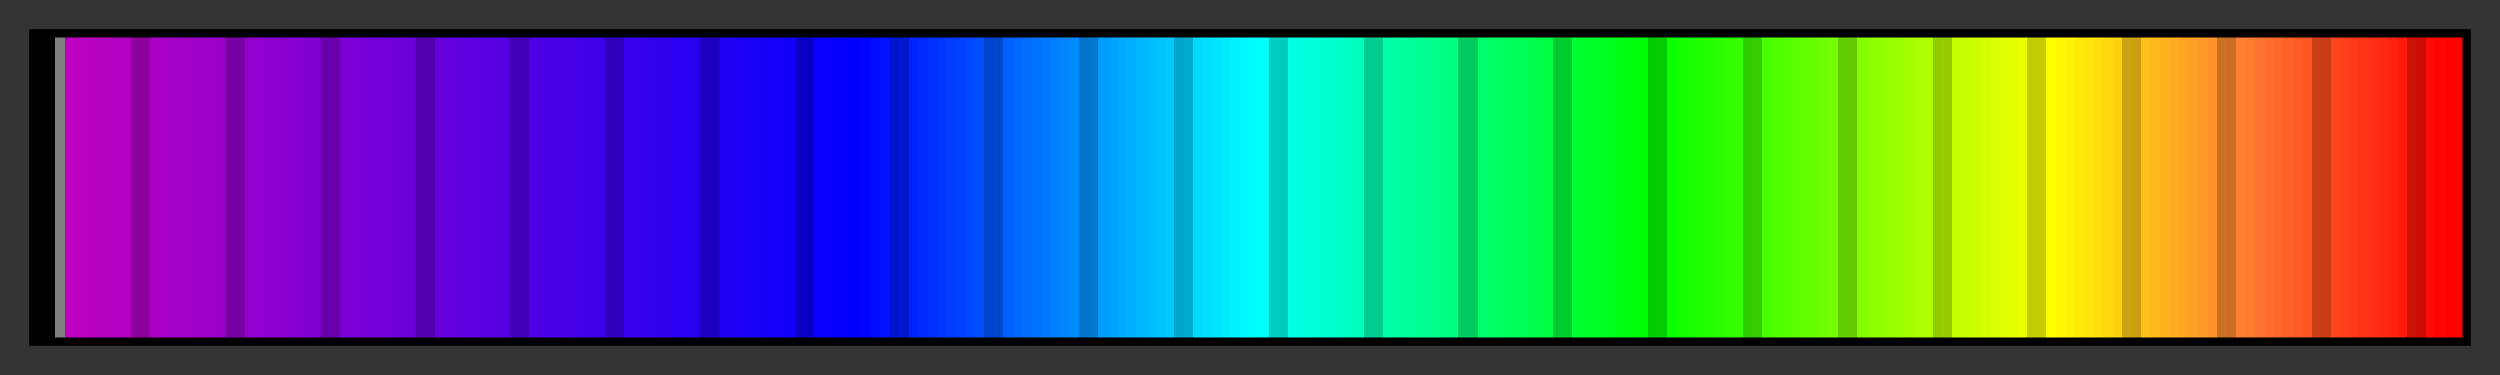 <?xml version="1.0" encoding="UTF-8"?>
<svg xmlns="http://www.w3.org/2000/svg" version="1.1" width="300px" height="45px" viewBox="0 0 300 45">
  <rect x="0" y="0" width="300" height="45" fill="#333333" stroke="none"/>
  <g>
    <defs>
      <linearGradient id="23_purple_red_stripe" gradientUnits="objectBoundingBox" spreadMethod="pad" x1="0%" x2="100%" y1="0%" y2="0%">
        <stop offset="0.00%" stop-color="rgb(0,0,0)" stop-opacity="1"/>
        <stop offset="0.78%" stop-color="rgb(0,0,0)" stop-opacity="1"/>
        <stop offset="0.78%" stop-color="rgb(127,127,127)" stop-opacity="1"/>
        <stop offset="1.17%" stop-color="rgb(127,127,127)" stop-opacity="1"/>
        <stop offset="1.17%" stop-color="rgb(191,0,191)" stop-opacity="1"/>
        <stop offset="1.56%" stop-color="rgb(191,0,191)" stop-opacity="1"/>
        <stop offset="1.56%" stop-color="rgb(188,0,192)" stop-opacity="1"/>
        <stop offset="1.95%" stop-color="rgb(188,0,192)" stop-opacity="1"/>
        <stop offset="1.95%" stop-color="rgb(186,0,192)" stop-opacity="1"/>
        <stop offset="2.34%" stop-color="rgb(186,0,192)" stop-opacity="1"/>
        <stop offset="2.34%" stop-color="rgb(184,0,193)" stop-opacity="1"/>
        <stop offset="2.73%" stop-color="rgb(184,0,193)" stop-opacity="1"/>
        <stop offset="2.73%" stop-color="rgb(182,0,194)" stop-opacity="1"/>
        <stop offset="3.12%" stop-color="rgb(182,0,194)" stop-opacity="1"/>
        <stop offset="3.12%" stop-color="rgb(179,0,195)" stop-opacity="1"/>
        <stop offset="3.52%" stop-color="rgb(179,0,195)" stop-opacity="1"/>
        <stop offset="3.52%" stop-color="rgb(177,0,195)" stop-opacity="1"/>
        <stop offset="3.91%" stop-color="rgb(177,0,195)" stop-opacity="1"/>
        <stop offset="3.91%" stop-color="rgb(140,0,157)" stop-opacity="1"/>
        <stop offset="4.30%" stop-color="rgb(140,0,157)" stop-opacity="1"/>
        <stop offset="4.30%" stop-color="rgb(138,0,157)" stop-opacity="1"/>
        <stop offset="4.69%" stop-color="rgb(138,0,157)" stop-opacity="1"/>
        <stop offset="4.69%" stop-color="rgb(170,0,198)" stop-opacity="1"/>
        <stop offset="5.08%" stop-color="rgb(170,0,198)" stop-opacity="1"/>
        <stop offset="5.08%" stop-color="rgb(168,0,198)" stop-opacity="1"/>
        <stop offset="5.47%" stop-color="rgb(168,0,198)" stop-opacity="1"/>
        <stop offset="5.47%" stop-color="rgb(165,0,199)" stop-opacity="1"/>
        <stop offset="5.86%" stop-color="rgb(165,0,199)" stop-opacity="1"/>
        <stop offset="5.86%" stop-color="rgb(163,0,200)" stop-opacity="1"/>
        <stop offset="6.25%" stop-color="rgb(163,0,200)" stop-opacity="1"/>
        <stop offset="6.25%" stop-color="rgb(161,0,201)" stop-opacity="1"/>
        <stop offset="6.64%" stop-color="rgb(161,0,201)" stop-opacity="1"/>
        <stop offset="6.64%" stop-color="rgb(158,0,202)" stop-opacity="1"/>
        <stop offset="7.03%" stop-color="rgb(158,0,202)" stop-opacity="1"/>
        <stop offset="7.03%" stop-color="rgb(156,0,202)" stop-opacity="1"/>
        <stop offset="7.42%" stop-color="rgb(156,0,202)" stop-opacity="1"/>
        <stop offset="7.42%" stop-color="rgb(154,0,203)" stop-opacity="1"/>
        <stop offset="7.81%" stop-color="rgb(154,0,203)" stop-opacity="1"/>
        <stop offset="7.81%" stop-color="rgb(121,0,163)" stop-opacity="1"/>
        <stop offset="8.20%" stop-color="rgb(121,0,163)" stop-opacity="1"/>
        <stop offset="8.20%" stop-color="rgb(119,0,164)" stop-opacity="1"/>
        <stop offset="8.59%" stop-color="rgb(119,0,164)" stop-opacity="1"/>
        <stop offset="8.59%" stop-color="rgb(147,0,205)" stop-opacity="1"/>
        <stop offset="8.98%" stop-color="rgb(147,0,205)" stop-opacity="1"/>
        <stop offset="8.98%" stop-color="rgb(145,0,206)" stop-opacity="1"/>
        <stop offset="9.38%" stop-color="rgb(145,0,206)" stop-opacity="1"/>
        <stop offset="9.38%" stop-color="rgb(142,0,207)" stop-opacity="1"/>
        <stop offset="9.77%" stop-color="rgb(142,0,207)" stop-opacity="1"/>
        <stop offset="9.77%" stop-color="rgb(140,0,208)" stop-opacity="1"/>
        <stop offset="10.16%" stop-color="rgb(140,0,208)" stop-opacity="1"/>
        <stop offset="10.16%" stop-color="rgb(138,0,208)" stop-opacity="1"/>
        <stop offset="10.55%" stop-color="rgb(138,0,208)" stop-opacity="1"/>
        <stop offset="10.55%" stop-color="rgb(135,0,209)" stop-opacity="1"/>
        <stop offset="10.94%" stop-color="rgb(135,0,209)" stop-opacity="1"/>
        <stop offset="10.94%" stop-color="rgb(133,0,210)" stop-opacity="1"/>
        <stop offset="11.33%" stop-color="rgb(133,0,210)" stop-opacity="1"/>
        <stop offset="11.33%" stop-color="rgb(131,0,211)" stop-opacity="1"/>
        <stop offset="11.72%" stop-color="rgb(131,0,211)" stop-opacity="1"/>
        <stop offset="11.72%" stop-color="rgb(103,0,169)" stop-opacity="1"/>
        <stop offset="12.11%" stop-color="rgb(103,0,169)" stop-opacity="1"/>
        <stop offset="12.11%" stop-color="rgb(101,0,170)" stop-opacity="1"/>
        <stop offset="12.50%" stop-color="rgb(101,0,170)" stop-opacity="1"/>
        <stop offset="12.50%" stop-color="rgb(124,0,213)" stop-opacity="1"/>
        <stop offset="12.89%" stop-color="rgb(124,0,213)" stop-opacity="1"/>
        <stop offset="12.89%" stop-color="rgb(122,0,214)" stop-opacity="1"/>
        <stop offset="13.28%" stop-color="rgb(122,0,214)" stop-opacity="1"/>
        <stop offset="13.28%" stop-color="rgb(119,0,215)" stop-opacity="1"/>
        <stop offset="13.67%" stop-color="rgb(119,0,215)" stop-opacity="1"/>
        <stop offset="13.67%" stop-color="rgb(117,0,215)" stop-opacity="1"/>
        <stop offset="14.06%" stop-color="rgb(117,0,215)" stop-opacity="1"/>
        <stop offset="14.06%" stop-color="rgb(115,0,216)" stop-opacity="1"/>
        <stop offset="14.45%" stop-color="rgb(115,0,216)" stop-opacity="1"/>
        <stop offset="14.45%" stop-color="rgb(112,0,217)" stop-opacity="1"/>
        <stop offset="14.84%" stop-color="rgb(112,0,217)" stop-opacity="1"/>
        <stop offset="14.84%" stop-color="rgb(110,0,218)" stop-opacity="1"/>
        <stop offset="15.23%" stop-color="rgb(110,0,218)" stop-opacity="1"/>
        <stop offset="15.23%" stop-color="rgb(108,0,218)" stop-opacity="1"/>
        <stop offset="15.62%" stop-color="rgb(108,0,218)" stop-opacity="1"/>
        <stop offset="15.62%" stop-color="rgb(84,0,175)" stop-opacity="1"/>
        <stop offset="16.02%" stop-color="rgb(84,0,175)" stop-opacity="1"/>
        <stop offset="16.02%" stop-color="rgb(82,0,176)" stop-opacity="1"/>
        <stop offset="16.41%" stop-color="rgb(82,0,176)" stop-opacity="1"/>
        <stop offset="16.41%" stop-color="rgb(101,0,221)" stop-opacity="1"/>
        <stop offset="16.80%" stop-color="rgb(101,0,221)" stop-opacity="1"/>
        <stop offset="16.80%" stop-color="rgb(99,0,221)" stop-opacity="1"/>
        <stop offset="17.19%" stop-color="rgb(99,0,221)" stop-opacity="1"/>
        <stop offset="17.19%" stop-color="rgb(96,0,222)" stop-opacity="1"/>
        <stop offset="17.58%" stop-color="rgb(96,0,222)" stop-opacity="1"/>
        <stop offset="17.58%" stop-color="rgb(94,0,223)" stop-opacity="1"/>
        <stop offset="17.97%" stop-color="rgb(94,0,223)" stop-opacity="1"/>
        <stop offset="17.97%" stop-color="rgb(92,0,224)" stop-opacity="1"/>
        <stop offset="18.36%" stop-color="rgb(92,0,224)" stop-opacity="1"/>
        <stop offset="18.36%" stop-color="rgb(89,0,225)" stop-opacity="1"/>
        <stop offset="18.75%" stop-color="rgb(89,0,225)" stop-opacity="1"/>
        <stop offset="18.75%" stop-color="rgb(87,0,225)" stop-opacity="1"/>
        <stop offset="19.14%" stop-color="rgb(87,0,225)" stop-opacity="1"/>
        <stop offset="19.14%" stop-color="rgb(85,0,226)" stop-opacity="1"/>
        <stop offset="19.53%" stop-color="rgb(85,0,226)" stop-opacity="1"/>
        <stop offset="19.53%" stop-color="rgb(66,0,181)" stop-opacity="1"/>
        <stop offset="19.92%" stop-color="rgb(66,0,181)" stop-opacity="1"/>
        <stop offset="19.92%" stop-color="rgb(64,0,182)" stop-opacity="1"/>
        <stop offset="20.31%" stop-color="rgb(64,0,182)" stop-opacity="1"/>
        <stop offset="20.31%" stop-color="rgb(78,0,228)" stop-opacity="1"/>
        <stop offset="20.70%" stop-color="rgb(78,0,228)" stop-opacity="1"/>
        <stop offset="20.70%" stop-color="rgb(76,0,229)" stop-opacity="1"/>
        <stop offset="21.09%" stop-color="rgb(76,0,229)" stop-opacity="1"/>
        <stop offset="21.09%" stop-color="rgb(73,0,230)" stop-opacity="1"/>
        <stop offset="21.48%" stop-color="rgb(73,0,230)" stop-opacity="1"/>
        <stop offset="21.48%" stop-color="rgb(71,0,231)" stop-opacity="1"/>
        <stop offset="21.88%" stop-color="rgb(71,0,231)" stop-opacity="1"/>
        <stop offset="21.88%" stop-color="rgb(69,0,231)" stop-opacity="1"/>
        <stop offset="22.27%" stop-color="rgb(69,0,231)" stop-opacity="1"/>
        <stop offset="22.27%" stop-color="rgb(66,0,232)" stop-opacity="1"/>
        <stop offset="22.66%" stop-color="rgb(66,0,232)" stop-opacity="1"/>
        <stop offset="22.66%" stop-color="rgb(64,0,233)" stop-opacity="1"/>
        <stop offset="23.05%" stop-color="rgb(64,0,233)" stop-opacity="1"/>
        <stop offset="23.05%" stop-color="rgb(62,0,234)" stop-opacity="1"/>
        <stop offset="23.44%" stop-color="rgb(62,0,234)" stop-opacity="1"/>
        <stop offset="23.44%" stop-color="rgb(47,0,188)" stop-opacity="1"/>
        <stop offset="23.83%" stop-color="rgb(47,0,188)" stop-opacity="1"/>
        <stop offset="23.83%" stop-color="rgb(46,0,188)" stop-opacity="1"/>
        <stop offset="24.22%" stop-color="rgb(46,0,188)" stop-opacity="1"/>
        <stop offset="24.22%" stop-color="rgb(55,0,236)" stop-opacity="1"/>
        <stop offset="24.61%" stop-color="rgb(55,0,236)" stop-opacity="1"/>
        <stop offset="24.61%" stop-color="rgb(52,0,237)" stop-opacity="1"/>
        <stop offset="25.00%" stop-color="rgb(52,0,237)" stop-opacity="1"/>
        <stop offset="25.00%" stop-color="rgb(50,0,238)" stop-opacity="1"/>
        <stop offset="25.39%" stop-color="rgb(50,0,238)" stop-opacity="1"/>
        <stop offset="25.39%" stop-color="rgb(48,0,238)" stop-opacity="1"/>
        <stop offset="25.78%" stop-color="rgb(48,0,238)" stop-opacity="1"/>
        <stop offset="25.78%" stop-color="rgb(46,0,239)" stop-opacity="1"/>
        <stop offset="26.17%" stop-color="rgb(46,0,239)" stop-opacity="1"/>
        <stop offset="26.17%" stop-color="rgb(43,0,240)" stop-opacity="1"/>
        <stop offset="26.56%" stop-color="rgb(43,0,240)" stop-opacity="1"/>
        <stop offset="26.56%" stop-color="rgb(41,0,241)" stop-opacity="1"/>
        <stop offset="26.95%" stop-color="rgb(41,0,241)" stop-opacity="1"/>
        <stop offset="26.95%" stop-color="rgb(39,0,241)" stop-opacity="1"/>
        <stop offset="27.34%" stop-color="rgb(39,0,241)" stop-opacity="1"/>
        <stop offset="27.34%" stop-color="rgb(29,0,194)" stop-opacity="1"/>
        <stop offset="27.73%" stop-color="rgb(29,0,194)" stop-opacity="1"/>
        <stop offset="27.73%" stop-color="rgb(27,0,194)" stop-opacity="1"/>
        <stop offset="28.12%" stop-color="rgb(27,0,194)" stop-opacity="1"/>
        <stop offset="28.12%" stop-color="rgb(32,0,244)" stop-opacity="1"/>
        <stop offset="28.52%" stop-color="rgb(32,0,244)" stop-opacity="1"/>
        <stop offset="28.52%" stop-color="rgb(29,0,245)" stop-opacity="1"/>
        <stop offset="28.91%" stop-color="rgb(29,0,245)" stop-opacity="1"/>
        <stop offset="28.91%" stop-color="rgb(27,0,245)" stop-opacity="1"/>
        <stop offset="29.30%" stop-color="rgb(27,0,245)" stop-opacity="1"/>
        <stop offset="29.30%" stop-color="rgb(25,0,246)" stop-opacity="1"/>
        <stop offset="29.69%" stop-color="rgb(25,0,246)" stop-opacity="1"/>
        <stop offset="29.69%" stop-color="rgb(23,0,247)" stop-opacity="1"/>
        <stop offset="30.08%" stop-color="rgb(23,0,247)" stop-opacity="1"/>
        <stop offset="30.08%" stop-color="rgb(20,0,248)" stop-opacity="1"/>
        <stop offset="30.47%" stop-color="rgb(20,0,248)" stop-opacity="1"/>
        <stop offset="30.47%" stop-color="rgb(18,0,248)" stop-opacity="1"/>
        <stop offset="30.86%" stop-color="rgb(18,0,248)" stop-opacity="1"/>
        <stop offset="30.86%" stop-color="rgb(16,0,249)" stop-opacity="1"/>
        <stop offset="31.25%" stop-color="rgb(16,0,249)" stop-opacity="1"/>
        <stop offset="31.25%" stop-color="rgb(11,0,200)" stop-opacity="1"/>
        <stop offset="31.64%" stop-color="rgb(11,0,200)" stop-opacity="1"/>
        <stop offset="31.64%" stop-color="rgb(9,0,200)" stop-opacity="1"/>
        <stop offset="32.03%" stop-color="rgb(9,0,200)" stop-opacity="1"/>
        <stop offset="32.03%" stop-color="rgb(9,0,251)" stop-opacity="1"/>
        <stop offset="32.42%" stop-color="rgb(9,0,251)" stop-opacity="1"/>
        <stop offset="32.42%" stop-color="rgb(6,0,252)" stop-opacity="1"/>
        <stop offset="32.81%" stop-color="rgb(6,0,252)" stop-opacity="1"/>
        <stop offset="32.81%" stop-color="rgb(4,0,253)" stop-opacity="1"/>
        <stop offset="33.20%" stop-color="rgb(4,0,253)" stop-opacity="1"/>
        <stop offset="33.20%" stop-color="rgb(2,0,254)" stop-opacity="1"/>
        <stop offset="33.59%" stop-color="rgb(2,0,254)" stop-opacity="1"/>
        <stop offset="33.59%" stop-color="rgb(0,0,255)" stop-opacity="1"/>
        <stop offset="33.98%" stop-color="rgb(0,0,255)" stop-opacity="1"/>
        <stop offset="33.98%" stop-color="rgb(0,6,255)" stop-opacity="1"/>
        <stop offset="34.38%" stop-color="rgb(0,6,255)" stop-opacity="1"/>
        <stop offset="34.38%" stop-color="rgb(0,12,255)" stop-opacity="1"/>
        <stop offset="34.77%" stop-color="rgb(0,12,255)" stop-opacity="1"/>
        <stop offset="34.77%" stop-color="rgb(0,18,255)" stop-opacity="1"/>
        <stop offset="35.16%" stop-color="rgb(0,18,255)" stop-opacity="1"/>
        <stop offset="35.16%" stop-color="rgb(0,19,204)" stop-opacity="1"/>
        <stop offset="35.55%" stop-color="rgb(0,19,204)" stop-opacity="1"/>
        <stop offset="35.55%" stop-color="rgb(0,24,204)" stop-opacity="1"/>
        <stop offset="35.94%" stop-color="rgb(0,24,204)" stop-opacity="1"/>
        <stop offset="35.94%" stop-color="rgb(0,36,255)" stop-opacity="1"/>
        <stop offset="36.33%" stop-color="rgb(0,36,255)" stop-opacity="1"/>
        <stop offset="36.33%" stop-color="rgb(0,42,255)" stop-opacity="1"/>
        <stop offset="36.72%" stop-color="rgb(0,42,255)" stop-opacity="1"/>
        <stop offset="36.72%" stop-color="rgb(0,48,255)" stop-opacity="1"/>
        <stop offset="37.11%" stop-color="rgb(0,48,255)" stop-opacity="1"/>
        <stop offset="37.11%" stop-color="rgb(0,54,255)" stop-opacity="1"/>
        <stop offset="37.50%" stop-color="rgb(0,54,255)" stop-opacity="1"/>
        <stop offset="37.50%" stop-color="rgb(0,60,255)" stop-opacity="1"/>
        <stop offset="37.89%" stop-color="rgb(0,60,255)" stop-opacity="1"/>
        <stop offset="37.89%" stop-color="rgb(0,66,255)" stop-opacity="1"/>
        <stop offset="38.28%" stop-color="rgb(0,66,255)" stop-opacity="1"/>
        <stop offset="38.28%" stop-color="rgb(0,72,255)" stop-opacity="1"/>
        <stop offset="38.67%" stop-color="rgb(0,72,255)" stop-opacity="1"/>
        <stop offset="38.67%" stop-color="rgb(0,78,255)" stop-opacity="1"/>
        <stop offset="39.06%" stop-color="rgb(0,78,255)" stop-opacity="1"/>
        <stop offset="39.06%" stop-color="rgb(0,68,204)" stop-opacity="1"/>
        <stop offset="39.45%" stop-color="rgb(0,68,204)" stop-opacity="1"/>
        <stop offset="39.45%" stop-color="rgb(0,72,204)" stop-opacity="1"/>
        <stop offset="39.84%" stop-color="rgb(0,72,204)" stop-opacity="1"/>
        <stop offset="39.84%" stop-color="rgb(0,97,255)" stop-opacity="1"/>
        <stop offset="40.23%" stop-color="rgb(0,97,255)" stop-opacity="1"/>
        <stop offset="40.23%" stop-color="rgb(0,103,255)" stop-opacity="1"/>
        <stop offset="40.62%" stop-color="rgb(0,103,255)" stop-opacity="1"/>
        <stop offset="40.62%" stop-color="rgb(0,109,255)" stop-opacity="1"/>
        <stop offset="41.02%" stop-color="rgb(0,109,255)" stop-opacity="1"/>
        <stop offset="41.02%" stop-color="rgb(0,115,255)" stop-opacity="1"/>
        <stop offset="41.41%" stop-color="rgb(0,115,255)" stop-opacity="1"/>
        <stop offset="41.41%" stop-color="rgb(0,121,255)" stop-opacity="1"/>
        <stop offset="41.80%" stop-color="rgb(0,121,255)" stop-opacity="1"/>
        <stop offset="41.80%" stop-color="rgb(0,127,255)" stop-opacity="1"/>
        <stop offset="42.19%" stop-color="rgb(0,127,255)" stop-opacity="1"/>
        <stop offset="42.19%" stop-color="rgb(0,133,255)" stop-opacity="1"/>
        <stop offset="42.58%" stop-color="rgb(0,133,255)" stop-opacity="1"/>
        <stop offset="42.58%" stop-color="rgb(0,139,255)" stop-opacity="1"/>
        <stop offset="42.97%" stop-color="rgb(0,139,255)" stop-opacity="1"/>
        <stop offset="42.97%" stop-color="rgb(0,116,204)" stop-opacity="1"/>
        <stop offset="43.36%" stop-color="rgb(0,116,204)" stop-opacity="1"/>
        <stop offset="43.36%" stop-color="rgb(0,121,204)" stop-opacity="1"/>
        <stop offset="43.75%" stop-color="rgb(0,121,204)" stop-opacity="1"/>
        <stop offset="43.75%" stop-color="rgb(0,157,255)" stop-opacity="1"/>
        <stop offset="44.14%" stop-color="rgb(0,157,255)" stop-opacity="1"/>
        <stop offset="44.14%" stop-color="rgb(0,163,255)" stop-opacity="1"/>
        <stop offset="44.53%" stop-color="rgb(0,163,255)" stop-opacity="1"/>
        <stop offset="44.53%" stop-color="rgb(0,170,255)" stop-opacity="1"/>
        <stop offset="44.92%" stop-color="rgb(0,170,255)" stop-opacity="1"/>
        <stop offset="44.92%" stop-color="rgb(0,176,255)" stop-opacity="1"/>
        <stop offset="45.31%" stop-color="rgb(0,176,255)" stop-opacity="1"/>
        <stop offset="45.31%" stop-color="rgb(0,182,255)" stop-opacity="1"/>
        <stop offset="45.70%" stop-color="rgb(0,182,255)" stop-opacity="1"/>
        <stop offset="45.70%" stop-color="rgb(0,188,255)" stop-opacity="1"/>
        <stop offset="46.09%" stop-color="rgb(0,188,255)" stop-opacity="1"/>
        <stop offset="46.09%" stop-color="rgb(0,194,255)" stop-opacity="1"/>
        <stop offset="46.48%" stop-color="rgb(0,194,255)" stop-opacity="1"/>
        <stop offset="46.48%" stop-color="rgb(0,200,255)" stop-opacity="1"/>
        <stop offset="46.88%" stop-color="rgb(0,200,255)" stop-opacity="1"/>
        <stop offset="46.88%" stop-color="rgb(0,165,204)" stop-opacity="1"/>
        <stop offset="47.27%" stop-color="rgb(0,165,204)" stop-opacity="1"/>
        <stop offset="47.27%" stop-color="rgb(0,170,204)" stop-opacity="1"/>
        <stop offset="47.66%" stop-color="rgb(0,170,204)" stop-opacity="1"/>
        <stop offset="47.66%" stop-color="rgb(0,218,255)" stop-opacity="1"/>
        <stop offset="48.05%" stop-color="rgb(0,218,255)" stop-opacity="1"/>
        <stop offset="48.05%" stop-color="rgb(0,224,255)" stop-opacity="1"/>
        <stop offset="48.44%" stop-color="rgb(0,224,255)" stop-opacity="1"/>
        <stop offset="48.44%" stop-color="rgb(0,230,255)" stop-opacity="1"/>
        <stop offset="48.83%" stop-color="rgb(0,230,255)" stop-opacity="1"/>
        <stop offset="48.83%" stop-color="rgb(0,236,255)" stop-opacity="1"/>
        <stop offset="49.22%" stop-color="rgb(0,236,255)" stop-opacity="1"/>
        <stop offset="49.22%" stop-color="rgb(0,242,255)" stop-opacity="1"/>
        <stop offset="49.61%" stop-color="rgb(0,242,255)" stop-opacity="1"/>
        <stop offset="49.61%" stop-color="rgb(0,248,255)" stop-opacity="1"/>
        <stop offset="50.00%" stop-color="rgb(0,248,255)" stop-opacity="1"/>
        <stop offset="50.00%" stop-color="rgb(0,255,255)" stop-opacity="1"/>
        <stop offset="50.39%" stop-color="rgb(0,255,255)" stop-opacity="1"/>
        <stop offset="50.39%" stop-color="rgb(0,255,248)" stop-opacity="1"/>
        <stop offset="50.78%" stop-color="rgb(0,255,248)" stop-opacity="1"/>
        <stop offset="50.78%" stop-color="rgb(0,204,194)" stop-opacity="1"/>
        <stop offset="51.17%" stop-color="rgb(0,204,194)" stop-opacity="1"/>
        <stop offset="51.17%" stop-color="rgb(0,204,189)" stop-opacity="1"/>
        <stop offset="51.56%" stop-color="rgb(0,204,189)" stop-opacity="1"/>
        <stop offset="51.56%" stop-color="rgb(0,255,230)" stop-opacity="1"/>
        <stop offset="51.95%" stop-color="rgb(0,255,230)" stop-opacity="1"/>
        <stop offset="51.95%" stop-color="rgb(0,255,224)" stop-opacity="1"/>
        <stop offset="52.34%" stop-color="rgb(0,255,224)" stop-opacity="1"/>
        <stop offset="52.34%" stop-color="rgb(0,255,218)" stop-opacity="1"/>
        <stop offset="52.73%" stop-color="rgb(0,255,218)" stop-opacity="1"/>
        <stop offset="52.73%" stop-color="rgb(0,255,212)" stop-opacity="1"/>
        <stop offset="53.12%" stop-color="rgb(0,255,212)" stop-opacity="1"/>
        <stop offset="53.12%" stop-color="rgb(0,255,206)" stop-opacity="1"/>
        <stop offset="53.52%" stop-color="rgb(0,255,206)" stop-opacity="1"/>
        <stop offset="53.52%" stop-color="rgb(0,255,200)" stop-opacity="1"/>
        <stop offset="53.91%" stop-color="rgb(0,255,200)" stop-opacity="1"/>
        <stop offset="53.91%" stop-color="rgb(0,255,194)" stop-opacity="1"/>
        <stop offset="54.30%" stop-color="rgb(0,255,194)" stop-opacity="1"/>
        <stop offset="54.30%" stop-color="rgb(0,255,188)" stop-opacity="1"/>
        <stop offset="54.69%" stop-color="rgb(0,255,188)" stop-opacity="1"/>
        <stop offset="54.69%" stop-color="rgb(0,204,145)" stop-opacity="1"/>
        <stop offset="55.08%" stop-color="rgb(0,204,145)" stop-opacity="1"/>
        <stop offset="55.08%" stop-color="rgb(0,204,140)" stop-opacity="1"/>
        <stop offset="55.47%" stop-color="rgb(0,204,140)" stop-opacity="1"/>
        <stop offset="55.47%" stop-color="rgb(0,255,169)" stop-opacity="1"/>
        <stop offset="55.86%" stop-color="rgb(0,255,169)" stop-opacity="1"/>
        <stop offset="55.86%" stop-color="rgb(0,255,163)" stop-opacity="1"/>
        <stop offset="56.25%" stop-color="rgb(0,255,163)" stop-opacity="1"/>
        <stop offset="56.25%" stop-color="rgb(0,255,157)" stop-opacity="1"/>
        <stop offset="56.64%" stop-color="rgb(0,255,157)" stop-opacity="1"/>
        <stop offset="56.64%" stop-color="rgb(0,255,151)" stop-opacity="1"/>
        <stop offset="57.03%" stop-color="rgb(0,255,151)" stop-opacity="1"/>
        <stop offset="57.03%" stop-color="rgb(0,255,145)" stop-opacity="1"/>
        <stop offset="57.42%" stop-color="rgb(0,255,145)" stop-opacity="1"/>
        <stop offset="57.42%" stop-color="rgb(0,255,139)" stop-opacity="1"/>
        <stop offset="57.81%" stop-color="rgb(0,255,139)" stop-opacity="1"/>
        <stop offset="57.81%" stop-color="rgb(0,255,133)" stop-opacity="1"/>
        <stop offset="58.20%" stop-color="rgb(0,255,133)" stop-opacity="1"/>
        <stop offset="58.20%" stop-color="rgb(0,255,127)" stop-opacity="1"/>
        <stop offset="58.59%" stop-color="rgb(0,255,127)" stop-opacity="1"/>
        <stop offset="58.59%" stop-color="rgb(0,204,97)" stop-opacity="1"/>
        <stop offset="58.98%" stop-color="rgb(0,204,97)" stop-opacity="1"/>
        <stop offset="58.98%" stop-color="rgb(0,204,92)" stop-opacity="1"/>
        <stop offset="59.38%" stop-color="rgb(0,204,92)" stop-opacity="1"/>
        <stop offset="59.38%" stop-color="rgb(0,255,109)" stop-opacity="1"/>
        <stop offset="59.77%" stop-color="rgb(0,255,109)" stop-opacity="1"/>
        <stop offset="59.77%" stop-color="rgb(0,255,103)" stop-opacity="1"/>
        <stop offset="60.16%" stop-color="rgb(0,255,103)" stop-opacity="1"/>
        <stop offset="60.16%" stop-color="rgb(0,255,97)" stop-opacity="1"/>
        <stop offset="60.55%" stop-color="rgb(0,255,97)" stop-opacity="1"/>
        <stop offset="60.55%" stop-color="rgb(0,255,91)" stop-opacity="1"/>
        <stop offset="60.94%" stop-color="rgb(0,255,91)" stop-opacity="1"/>
        <stop offset="60.94%" stop-color="rgb(0,255,84)" stop-opacity="1"/>
        <stop offset="61.33%" stop-color="rgb(0,255,84)" stop-opacity="1"/>
        <stop offset="61.33%" stop-color="rgb(0,255,78)" stop-opacity="1"/>
        <stop offset="61.72%" stop-color="rgb(0,255,78)" stop-opacity="1"/>
        <stop offset="61.72%" stop-color="rgb(0,255,72)" stop-opacity="1"/>
        <stop offset="62.11%" stop-color="rgb(0,255,72)" stop-opacity="1"/>
        <stop offset="62.11%" stop-color="rgb(0,255,66)" stop-opacity="1"/>
        <stop offset="62.50%" stop-color="rgb(0,255,66)" stop-opacity="1"/>
        <stop offset="62.50%" stop-color="rgb(0,204,48)" stop-opacity="1"/>
        <stop offset="62.89%" stop-color="rgb(0,204,48)" stop-opacity="1"/>
        <stop offset="62.89%" stop-color="rgb(0,204,43)" stop-opacity="1"/>
        <stop offset="63.28%" stop-color="rgb(0,204,43)" stop-opacity="1"/>
        <stop offset="63.28%" stop-color="rgb(0,255,48)" stop-opacity="1"/>
        <stop offset="63.67%" stop-color="rgb(0,255,48)" stop-opacity="1"/>
        <stop offset="63.67%" stop-color="rgb(0,255,42)" stop-opacity="1"/>
        <stop offset="64.06%" stop-color="rgb(0,255,42)" stop-opacity="1"/>
        <stop offset="64.06%" stop-color="rgb(0,255,36)" stop-opacity="1"/>
        <stop offset="64.45%" stop-color="rgb(0,255,36)" stop-opacity="1"/>
        <stop offset="64.45%" stop-color="rgb(0,255,30)" stop-opacity="1"/>
        <stop offset="64.84%" stop-color="rgb(0,255,30)" stop-opacity="1"/>
        <stop offset="64.84%" stop-color="rgb(0,255,24)" stop-opacity="1"/>
        <stop offset="65.23%" stop-color="rgb(0,255,24)" stop-opacity="1"/>
        <stop offset="65.23%" stop-color="rgb(0,255,18)" stop-opacity="1"/>
        <stop offset="65.62%" stop-color="rgb(0,255,18)" stop-opacity="1"/>
        <stop offset="65.62%" stop-color="rgb(0,255,12)" stop-opacity="1"/>
        <stop offset="66.02%" stop-color="rgb(0,255,12)" stop-opacity="1"/>
        <stop offset="66.02%" stop-color="rgb(0,255,6)" stop-opacity="1"/>
        <stop offset="66.41%" stop-color="rgb(0,255,6)" stop-opacity="1"/>
        <stop offset="66.41%" stop-color="rgb(0,204,0)" stop-opacity="1"/>
        <stop offset="66.80%" stop-color="rgb(0,204,0)" stop-opacity="1"/>
        <stop offset="66.80%" stop-color="rgb(4,204,0)" stop-opacity="1"/>
        <stop offset="67.19%" stop-color="rgb(4,204,0)" stop-opacity="1"/>
        <stop offset="67.19%" stop-color="rgb(12,255,0)" stop-opacity="1"/>
        <stop offset="67.58%" stop-color="rgb(12,255,0)" stop-opacity="1"/>
        <stop offset="67.58%" stop-color="rgb(18,255,0)" stop-opacity="1"/>
        <stop offset="67.97%" stop-color="rgb(18,255,0)" stop-opacity="1"/>
        <stop offset="67.97%" stop-color="rgb(24,255,0)" stop-opacity="1"/>
        <stop offset="68.36%" stop-color="rgb(24,255,0)" stop-opacity="1"/>
        <stop offset="68.36%" stop-color="rgb(30,255,0)" stop-opacity="1"/>
        <stop offset="68.75%" stop-color="rgb(30,255,0)" stop-opacity="1"/>
        <stop offset="68.75%" stop-color="rgb(36,255,0)" stop-opacity="1"/>
        <stop offset="69.14%" stop-color="rgb(36,255,0)" stop-opacity="1"/>
        <stop offset="69.14%" stop-color="rgb(42,255,0)" stop-opacity="1"/>
        <stop offset="69.53%" stop-color="rgb(42,255,0)" stop-opacity="1"/>
        <stop offset="69.53%" stop-color="rgb(48,255,0)" stop-opacity="1"/>
        <stop offset="69.92%" stop-color="rgb(48,255,0)" stop-opacity="1"/>
        <stop offset="69.92%" stop-color="rgb(54,255,0)" stop-opacity="1"/>
        <stop offset="70.31%" stop-color="rgb(54,255,0)" stop-opacity="1"/>
        <stop offset="70.31%" stop-color="rgb(48,204,0)" stop-opacity="1"/>
        <stop offset="70.70%" stop-color="rgb(48,204,0)" stop-opacity="1"/>
        <stop offset="70.70%" stop-color="rgb(53,204,0)" stop-opacity="1"/>
        <stop offset="71.09%" stop-color="rgb(53,204,0)" stop-opacity="1"/>
        <stop offset="71.09%" stop-color="rgb(72,255,0)" stop-opacity="1"/>
        <stop offset="71.48%" stop-color="rgb(72,255,0)" stop-opacity="1"/>
        <stop offset="71.48%" stop-color="rgb(78,255,0)" stop-opacity="1"/>
        <stop offset="71.88%" stop-color="rgb(78,255,0)" stop-opacity="1"/>
        <stop offset="71.88%" stop-color="rgb(85,255,0)" stop-opacity="1"/>
        <stop offset="72.27%" stop-color="rgb(85,255,0)" stop-opacity="1"/>
        <stop offset="72.27%" stop-color="rgb(91,255,0)" stop-opacity="1"/>
        <stop offset="72.66%" stop-color="rgb(91,255,0)" stop-opacity="1"/>
        <stop offset="72.66%" stop-color="rgb(97,255,0)" stop-opacity="1"/>
        <stop offset="73.05%" stop-color="rgb(97,255,0)" stop-opacity="1"/>
        <stop offset="73.05%" stop-color="rgb(103,255,0)" stop-opacity="1"/>
        <stop offset="73.44%" stop-color="rgb(103,255,0)" stop-opacity="1"/>
        <stop offset="73.44%" stop-color="rgb(109,255,0)" stop-opacity="1"/>
        <stop offset="73.83%" stop-color="rgb(109,255,0)" stop-opacity="1"/>
        <stop offset="73.83%" stop-color="rgb(115,255,0)" stop-opacity="1"/>
        <stop offset="74.22%" stop-color="rgb(115,255,0)" stop-opacity="1"/>
        <stop offset="74.22%" stop-color="rgb(97,204,0)" stop-opacity="1"/>
        <stop offset="74.61%" stop-color="rgb(97,204,0)" stop-opacity="1"/>
        <stop offset="74.61%" stop-color="rgb(102,204,0)" stop-opacity="1"/>
        <stop offset="75.00%" stop-color="rgb(102,204,0)" stop-opacity="1"/>
        <stop offset="75.00%" stop-color="rgb(133,255,0)" stop-opacity="1"/>
        <stop offset="75.39%" stop-color="rgb(133,255,0)" stop-opacity="1"/>
        <stop offset="75.39%" stop-color="rgb(139,255,0)" stop-opacity="1"/>
        <stop offset="75.78%" stop-color="rgb(139,255,0)" stop-opacity="1"/>
        <stop offset="75.78%" stop-color="rgb(145,255,0)" stop-opacity="1"/>
        <stop offset="76.17%" stop-color="rgb(145,255,0)" stop-opacity="1"/>
        <stop offset="76.17%" stop-color="rgb(151,255,0)" stop-opacity="1"/>
        <stop offset="76.56%" stop-color="rgb(151,255,0)" stop-opacity="1"/>
        <stop offset="76.56%" stop-color="rgb(157,255,0)" stop-opacity="1"/>
        <stop offset="76.95%" stop-color="rgb(157,255,0)" stop-opacity="1"/>
        <stop offset="76.95%" stop-color="rgb(163,255,0)" stop-opacity="1"/>
        <stop offset="77.34%" stop-color="rgb(163,255,0)" stop-opacity="1"/>
        <stop offset="77.34%" stop-color="rgb(170,255,0)" stop-opacity="1"/>
        <stop offset="77.73%" stop-color="rgb(170,255,0)" stop-opacity="1"/>
        <stop offset="77.73%" stop-color="rgb(176,255,0)" stop-opacity="1"/>
        <stop offset="78.12%" stop-color="rgb(176,255,0)" stop-opacity="1"/>
        <stop offset="78.12%" stop-color="rgb(145,204,0)" stop-opacity="1"/>
        <stop offset="78.52%" stop-color="rgb(145,204,0)" stop-opacity="1"/>
        <stop offset="78.52%" stop-color="rgb(150,204,0)" stop-opacity="1"/>
        <stop offset="78.91%" stop-color="rgb(150,204,0)" stop-opacity="1"/>
        <stop offset="78.91%" stop-color="rgb(194,255,0)" stop-opacity="1"/>
        <stop offset="79.30%" stop-color="rgb(194,255,0)" stop-opacity="1"/>
        <stop offset="79.30%" stop-color="rgb(200,255,0)" stop-opacity="1"/>
        <stop offset="79.69%" stop-color="rgb(200,255,0)" stop-opacity="1"/>
        <stop offset="79.69%" stop-color="rgb(206,255,0)" stop-opacity="1"/>
        <stop offset="80.08%" stop-color="rgb(206,255,0)" stop-opacity="1"/>
        <stop offset="80.08%" stop-color="rgb(212,255,0)" stop-opacity="1"/>
        <stop offset="80.47%" stop-color="rgb(212,255,0)" stop-opacity="1"/>
        <stop offset="80.47%" stop-color="rgb(218,255,0)" stop-opacity="1"/>
        <stop offset="80.86%" stop-color="rgb(218,255,0)" stop-opacity="1"/>
        <stop offset="80.86%" stop-color="rgb(224,255,0)" stop-opacity="1"/>
        <stop offset="81.25%" stop-color="rgb(224,255,0)" stop-opacity="1"/>
        <stop offset="81.25%" stop-color="rgb(230,255,0)" stop-opacity="1"/>
        <stop offset="81.64%" stop-color="rgb(230,255,0)" stop-opacity="1"/>
        <stop offset="81.64%" stop-color="rgb(236,255,0)" stop-opacity="1"/>
        <stop offset="82.03%" stop-color="rgb(236,255,0)" stop-opacity="1"/>
        <stop offset="82.03%" stop-color="rgb(194,204,0)" stop-opacity="1"/>
        <stop offset="82.42%" stop-color="rgb(194,204,0)" stop-opacity="1"/>
        <stop offset="82.42%" stop-color="rgb(199,204,0)" stop-opacity="1"/>
        <stop offset="82.81%" stop-color="rgb(199,204,0)" stop-opacity="1"/>
        <stop offset="82.81%" stop-color="rgb(255,255,0)" stop-opacity="1"/>
        <stop offset="83.20%" stop-color="rgb(255,255,0)" stop-opacity="1"/>
        <stop offset="83.20%" stop-color="rgb(255,248,2)" stop-opacity="1"/>
        <stop offset="83.59%" stop-color="rgb(255,248,2)" stop-opacity="1"/>
        <stop offset="83.59%" stop-color="rgb(255,242,5)" stop-opacity="1"/>
        <stop offset="83.98%" stop-color="rgb(255,242,5)" stop-opacity="1"/>
        <stop offset="83.98%" stop-color="rgb(255,235,7)" stop-opacity="1"/>
        <stop offset="84.38%" stop-color="rgb(255,235,7)" stop-opacity="1"/>
        <stop offset="84.38%" stop-color="rgb(255,229,10)" stop-opacity="1"/>
        <stop offset="84.77%" stop-color="rgb(255,229,10)" stop-opacity="1"/>
        <stop offset="84.77%" stop-color="rgb(255,223,12)" stop-opacity="1"/>
        <stop offset="85.16%" stop-color="rgb(255,223,12)" stop-opacity="1"/>
        <stop offset="85.16%" stop-color="rgb(255,216,15)" stop-opacity="1"/>
        <stop offset="85.55%" stop-color="rgb(255,216,15)" stop-opacity="1"/>
        <stop offset="85.55%" stop-color="rgb(255,210,17)" stop-opacity="1"/>
        <stop offset="85.94%" stop-color="rgb(255,210,17)" stop-opacity="1"/>
        <stop offset="85.94%" stop-color="rgb(204,163,16)" stop-opacity="1"/>
        <stop offset="86.33%" stop-color="rgb(204,163,16)" stop-opacity="1"/>
        <stop offset="86.33%" stop-color="rgb(204,158,18)" stop-opacity="1"/>
        <stop offset="86.72%" stop-color="rgb(204,158,18)" stop-opacity="1"/>
        <stop offset="86.72%" stop-color="rgb(255,191,25)" stop-opacity="1"/>
        <stop offset="87.11%" stop-color="rgb(255,191,25)" stop-opacity="1"/>
        <stop offset="87.11%" stop-color="rgb(255,184,28)" stop-opacity="1"/>
        <stop offset="87.50%" stop-color="rgb(255,184,28)" stop-opacity="1"/>
        <stop offset="87.50%" stop-color="rgb(255,178,30)" stop-opacity="1"/>
        <stop offset="87.89%" stop-color="rgb(255,178,30)" stop-opacity="1"/>
        <stop offset="87.89%" stop-color="rgb(255,172,33)" stop-opacity="1"/>
        <stop offset="88.28%" stop-color="rgb(255,172,33)" stop-opacity="1"/>
        <stop offset="88.28%" stop-color="rgb(255,165,35)" stop-opacity="1"/>
        <stop offset="88.67%" stop-color="rgb(255,165,35)" stop-opacity="1"/>
        <stop offset="88.67%" stop-color="rgb(255,159,38)" stop-opacity="1"/>
        <stop offset="89.06%" stop-color="rgb(255,159,38)" stop-opacity="1"/>
        <stop offset="89.06%" stop-color="rgb(255,153,40)" stop-opacity="1"/>
        <stop offset="89.45%" stop-color="rgb(255,153,40)" stop-opacity="1"/>
        <stop offset="89.45%" stop-color="rgb(255,146,43)" stop-opacity="1"/>
        <stop offset="89.84%" stop-color="rgb(255,146,43)" stop-opacity="1"/>
        <stop offset="89.84%" stop-color="rgb(204,112,36)" stop-opacity="1"/>
        <stop offset="90.23%" stop-color="rgb(204,112,36)" stop-opacity="1"/>
        <stop offset="90.23%" stop-color="rgb(204,107,38)" stop-opacity="1"/>
        <stop offset="90.62%" stop-color="rgb(204,107,38)" stop-opacity="1"/>
        <stop offset="90.62%" stop-color="rgb(255,127,51)" stop-opacity="1"/>
        <stop offset="91.02%" stop-color="rgb(255,127,51)" stop-opacity="1"/>
        <stop offset="91.02%" stop-color="rgb(255,121,48)" stop-opacity="1"/>
        <stop offset="91.41%" stop-color="rgb(255,121,48)" stop-opacity="1"/>
        <stop offset="91.41%" stop-color="rgb(255,115,46)" stop-opacity="1"/>
        <stop offset="91.80%" stop-color="rgb(255,115,46)" stop-opacity="1"/>
        <stop offset="91.80%" stop-color="rgb(255,110,44)" stop-opacity="1"/>
        <stop offset="92.19%" stop-color="rgb(255,110,44)" stop-opacity="1"/>
        <stop offset="92.19%" stop-color="rgb(255,104,41)" stop-opacity="1"/>
        <stop offset="92.58%" stop-color="rgb(255,104,41)" stop-opacity="1"/>
        <stop offset="92.58%" stop-color="rgb(255,98,39)" stop-opacity="1"/>
        <stop offset="92.97%" stop-color="rgb(255,98,39)" stop-opacity="1"/>
        <stop offset="92.97%" stop-color="rgb(255,92,37)" stop-opacity="1"/>
        <stop offset="93.36%" stop-color="rgb(255,92,37)" stop-opacity="1"/>
        <stop offset="93.36%" stop-color="rgb(255,86,34)" stop-opacity="1"/>
        <stop offset="93.75%" stop-color="rgb(255,86,34)" stop-opacity="1"/>
        <stop offset="93.75%" stop-color="rgb(204,64,25)" stop-opacity="1"/>
        <stop offset="94.14%" stop-color="rgb(204,64,25)" stop-opacity="1"/>
        <stop offset="94.14%" stop-color="rgb(204,60,24)" stop-opacity="1"/>
        <stop offset="94.53%" stop-color="rgb(204,60,24)" stop-opacity="1"/>
        <stop offset="94.53%" stop-color="rgb(255,69,27)" stop-opacity="1"/>
        <stop offset="94.92%" stop-color="rgb(255,69,27)" stop-opacity="1"/>
        <stop offset="94.92%" stop-color="rgb(255,63,25)" stop-opacity="1"/>
        <stop offset="95.31%" stop-color="rgb(255,63,25)" stop-opacity="1"/>
        <stop offset="95.31%" stop-color="rgb(255,57,23)" stop-opacity="1"/>
        <stop offset="95.70%" stop-color="rgb(255,57,23)" stop-opacity="1"/>
        <stop offset="95.70%" stop-color="rgb(255,52,20)" stop-opacity="1"/>
        <stop offset="96.09%" stop-color="rgb(255,52,20)" stop-opacity="1"/>
        <stop offset="96.09%" stop-color="rgb(255,46,18)" stop-opacity="1"/>
        <stop offset="96.48%" stop-color="rgb(255,46,18)" stop-opacity="1"/>
        <stop offset="96.48%" stop-color="rgb(255,40,16)" stop-opacity="1"/>
        <stop offset="96.88%" stop-color="rgb(255,40,16)" stop-opacity="1"/>
        <stop offset="96.88%" stop-color="rgb(255,34,13)" stop-opacity="1"/>
        <stop offset="97.27%" stop-color="rgb(255,34,13)" stop-opacity="1"/>
        <stop offset="97.27%" stop-color="rgb(255,28,11)" stop-opacity="1"/>
        <stop offset="97.66%" stop-color="rgb(255,28,11)" stop-opacity="1"/>
        <stop offset="97.66%" stop-color="rgb(204,18,7)" stop-opacity="1"/>
        <stop offset="98.05%" stop-color="rgb(204,18,7)" stop-opacity="1"/>
        <stop offset="98.05%" stop-color="rgb(204,13,5)" stop-opacity="1"/>
        <stop offset="98.44%" stop-color="rgb(204,13,5)" stop-opacity="1"/>
        <stop offset="98.44%" stop-color="rgb(255,11,4)" stop-opacity="1"/>
        <stop offset="98.83%" stop-color="rgb(255,11,4)" stop-opacity="1"/>
        <stop offset="98.83%" stop-color="rgb(255,5,2)" stop-opacity="1"/>
        <stop offset="99.22%" stop-color="rgb(255,5,2)" stop-opacity="1"/>
        <stop offset="99.22%" stop-color="rgb(255,0,0)" stop-opacity="1"/>
        <stop offset="100.00%" stop-color="rgb(255,0,0)" stop-opacity="1"/>
      </linearGradient>
    </defs>
    <rect fill="url(#23_purple_red_stripe)" x="4" y="4" width="292" height="37" stroke="black" stroke-width="1"/>
  </g>
</svg>
